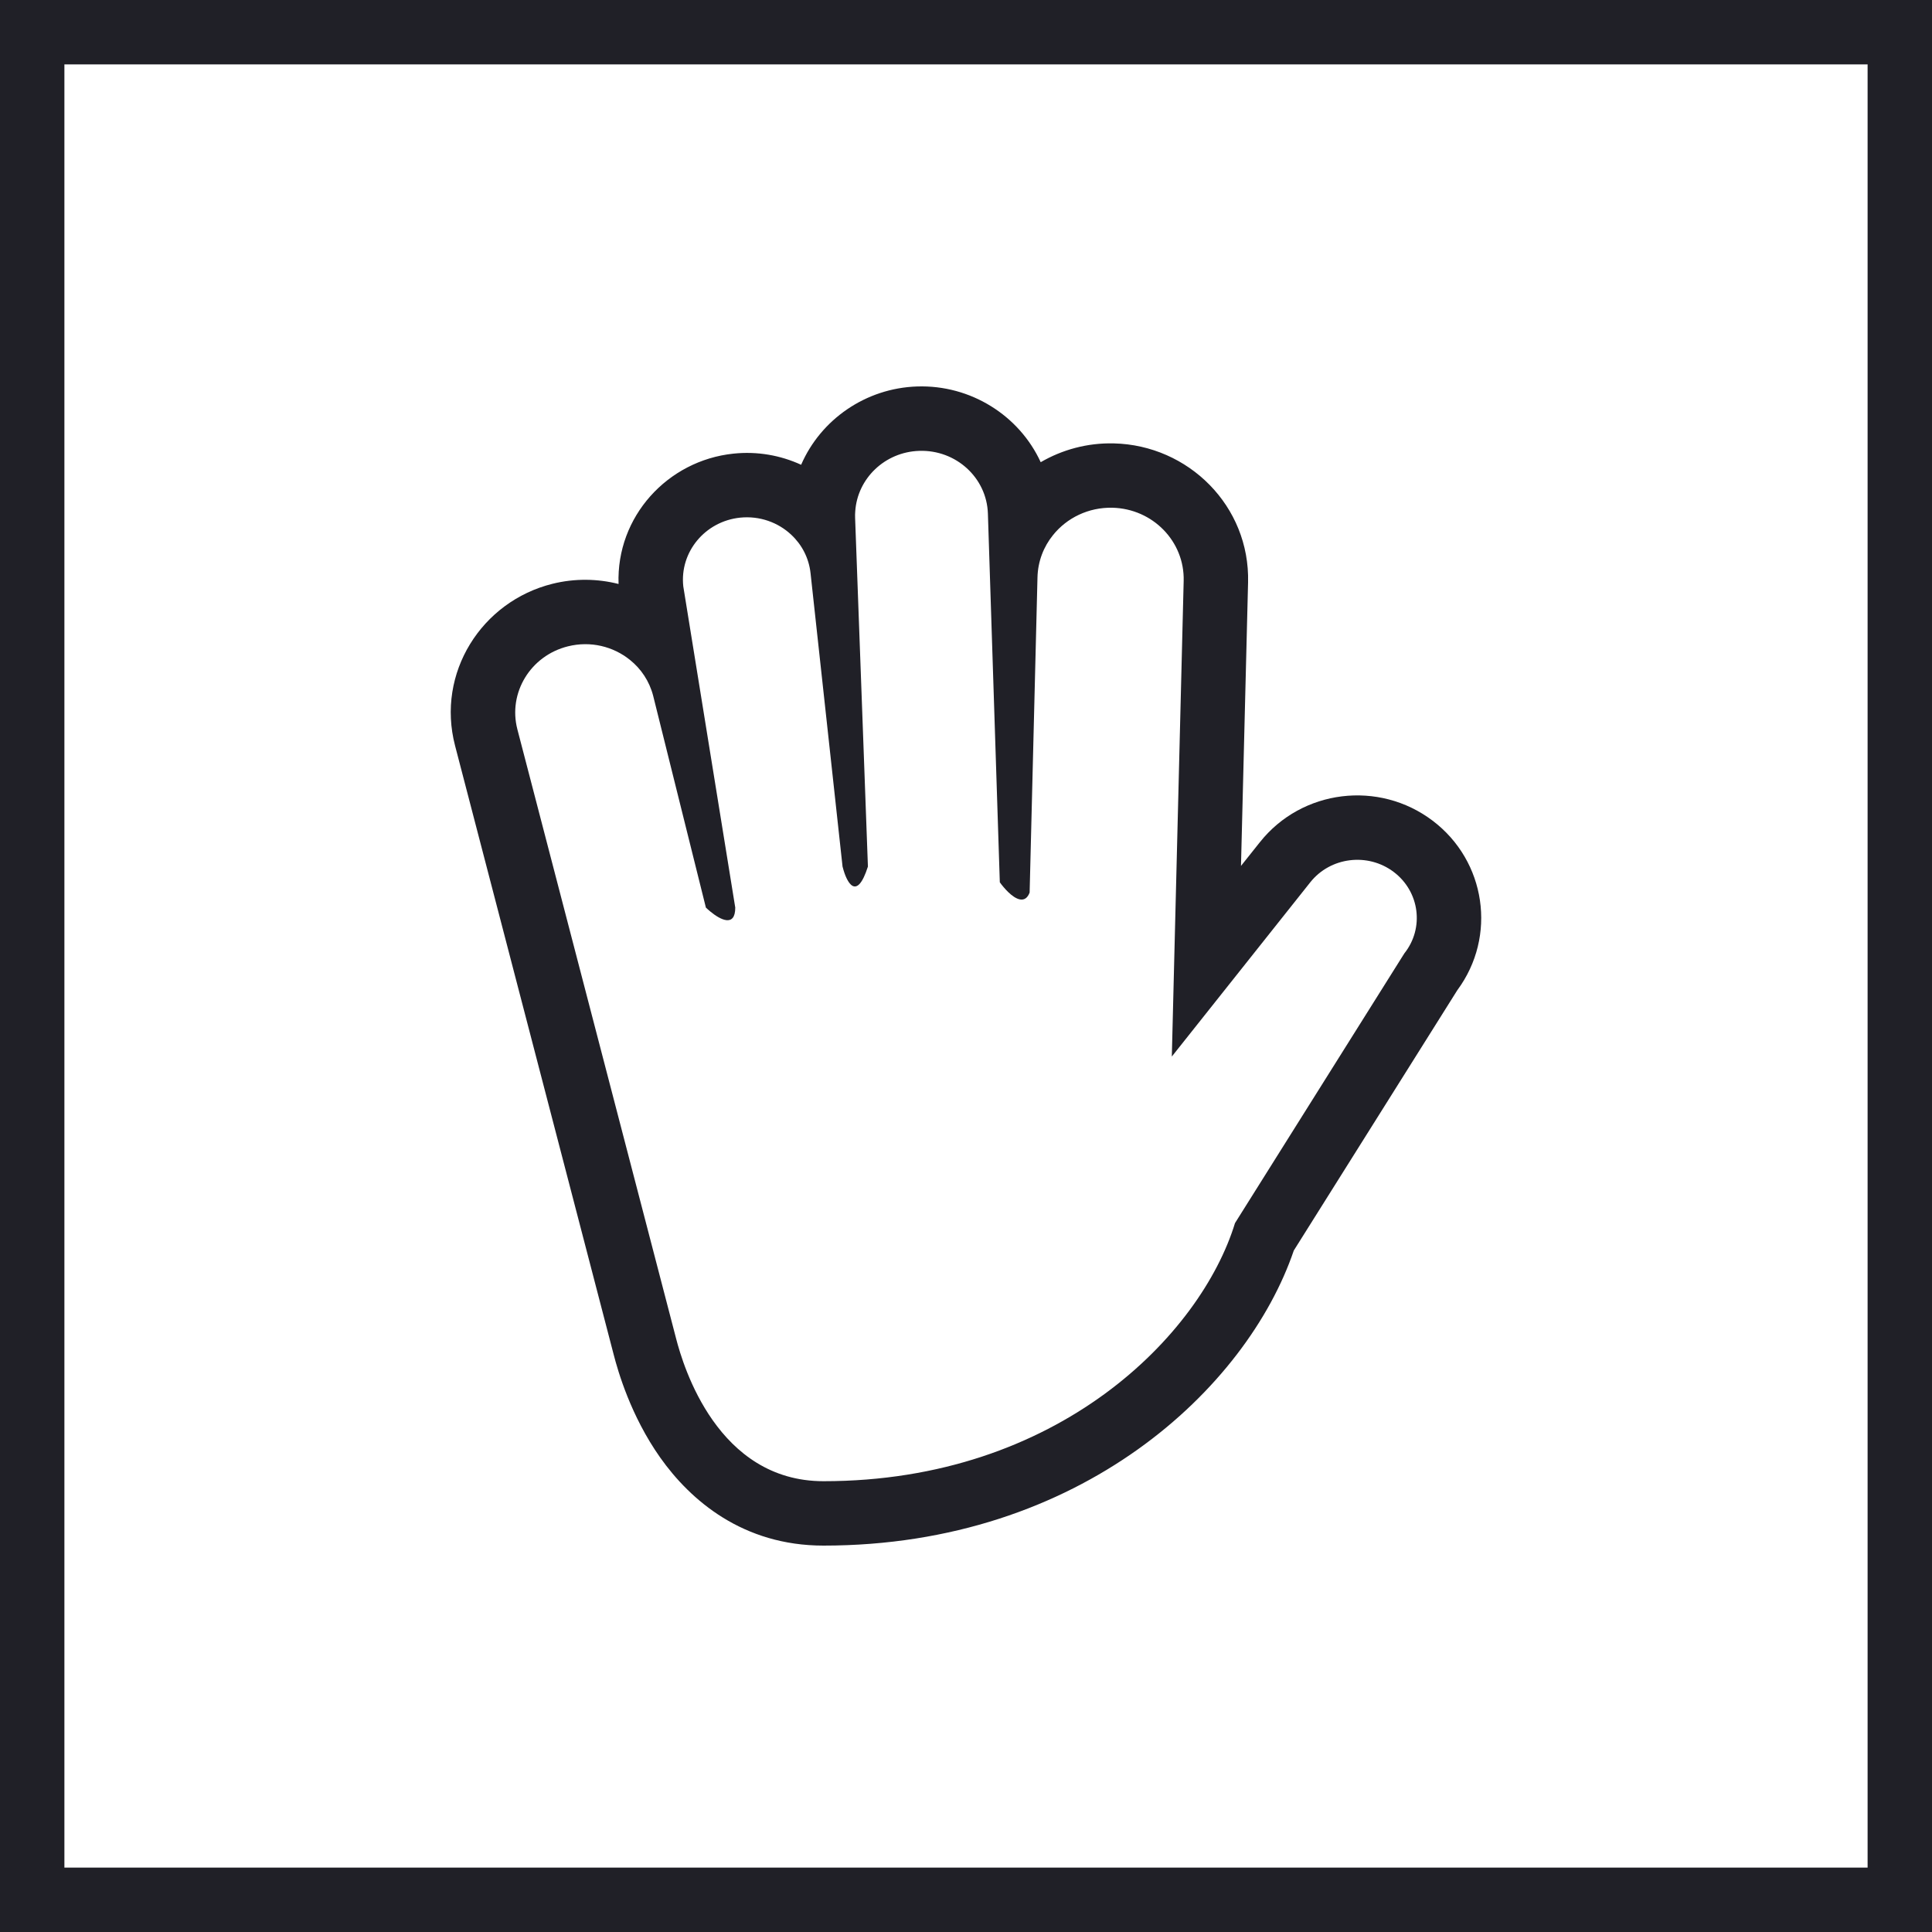 <svg width="30" height="30" viewBox="0 0 30 30" fill="none" xmlns="http://www.w3.org/2000/svg">
<path fill-rule="evenodd" clip-rule="evenodd" d="M29 1H1V29H29V1ZM0 0V30H30V0H0Z" fill="#202027"/>
<path fill-rule="evenodd" clip-rule="evenodd" d="M13.087 13.47C13.146 13.702 13.302 14.004 13.477 13.456L13.278 8.04C13.277 8.007 13.277 7.974 13.28 7.942C13.313 7.431 13.739 7.018 14.274 7.001C14.844 6.982 15.321 7.417 15.34 7.973L15.525 13.7C15.559 13.748 15.605 13.803 15.655 13.852C15.774 13.967 15.919 14.04 15.988 13.86L16.11 8.965C16.116 8.717 16.205 8.489 16.352 8.308C16.565 8.043 16.9 7.876 17.273 7.884C17.9 7.899 18.395 8.407 18.38 9.019L18.196 16.406L20.346 13.7C20.658 13.307 21.239 13.235 21.642 13.54C22.045 13.845 22.119 14.412 21.806 14.805L19.177 18.992C18.647 20.723 16.438 23 12.787 23C11.143 23 10.61 21.218 10.499 20.787L8.034 11.326C7.886 10.758 8.238 10.18 8.82 10.036C9.17 9.949 9.523 10.038 9.782 10.247C9.954 10.385 10.083 10.576 10.142 10.803L10.961 14.093C10.982 14.113 11.005 14.134 11.031 14.155C11.191 14.287 11.417 14.4 11.417 14.093L10.61 9.105C10.552 8.573 10.947 8.095 11.492 8.038C11.796 8.007 12.083 8.112 12.287 8.304C12.45 8.456 12.56 8.663 12.586 8.899L13.083 13.456C13.084 13.46 13.085 13.465 13.087 13.47ZM12.44 7.217C12.12 7.07 11.759 7.005 11.389 7.044C10.363 7.151 9.568 8.025 9.605 9.068C9.277 8.985 8.926 8.979 8.579 9.065C7.477 9.339 6.772 10.451 7.066 11.578L9.53 21.037V21.037C9.596 21.292 9.794 21.985 10.251 22.632C10.724 23.301 11.538 24 12.787 24C16.784 24 19.364 21.549 20.09 19.418L22.629 15.376C23.248 14.54 23.075 13.37 22.245 12.743C21.413 12.113 20.217 12.255 19.563 13.078L19.27 13.446L19.38 9.044C19.41 7.857 18.453 6.912 17.296 6.885C16.886 6.875 16.495 6.982 16.16 7.177C15.827 6.452 15.073 5.974 14.242 6.001C13.441 6.027 12.744 6.516 12.44 7.217Z" fill="#202027"/>
</svg>
